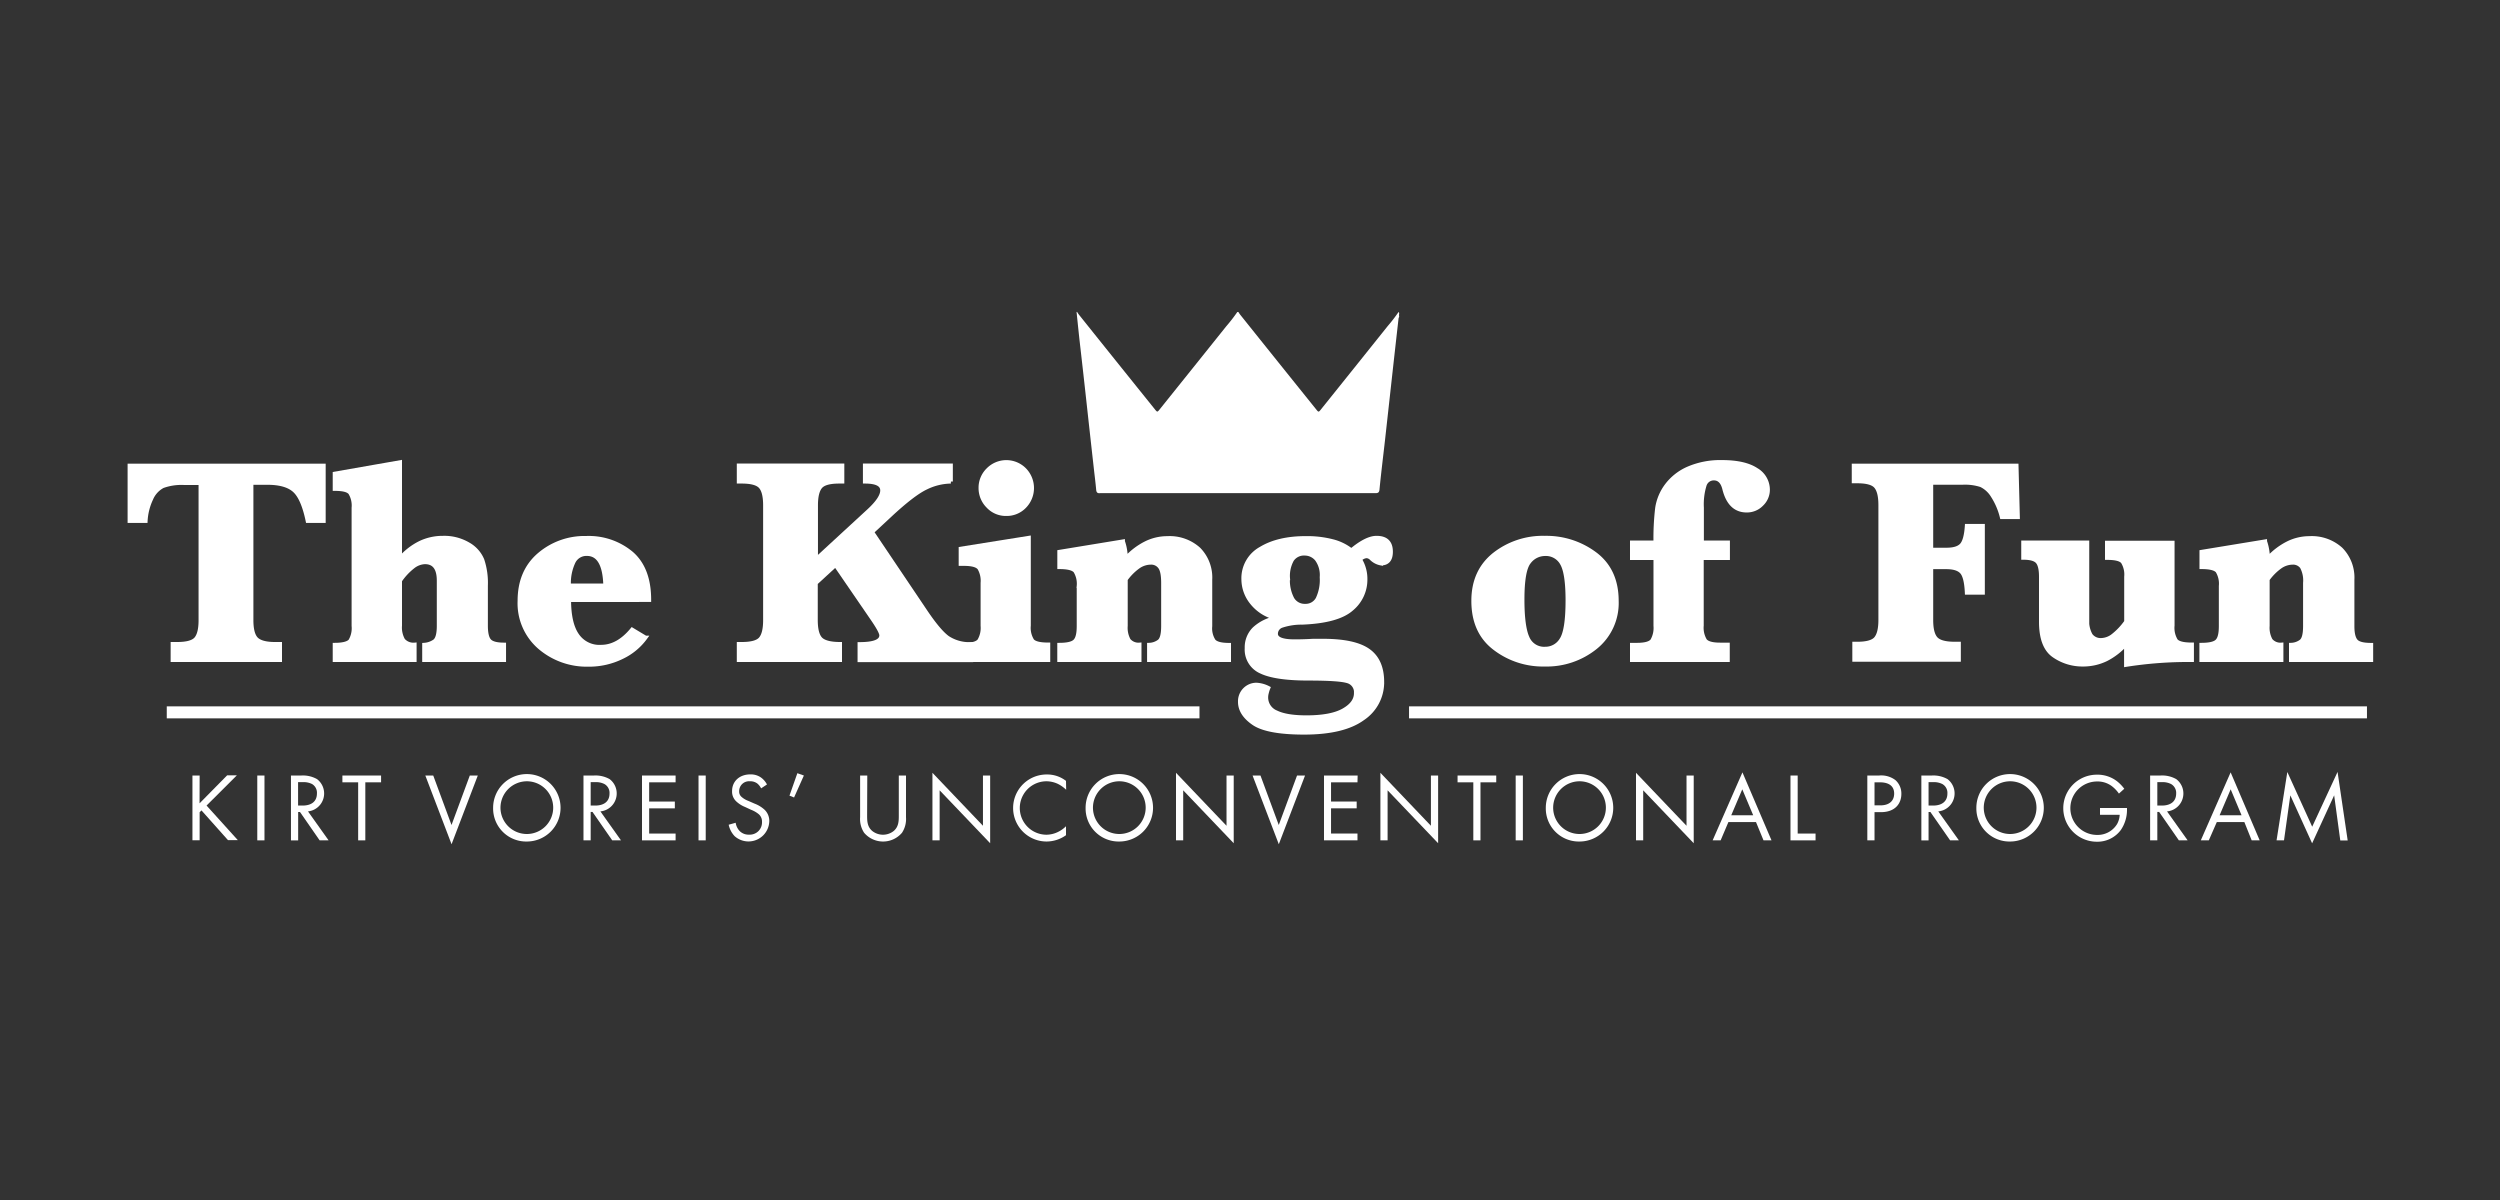 <svg id="Layer_1" data-name="Layer 1" xmlns="http://www.w3.org/2000/svg" viewBox="0 0 625 300"><rect x="0" y="0" width="625" height="300" fill="#333333" stroke="none"/><defs><style>.cls-1,.cls-2,.cls-3{fill:#fff;}.cls-1,.cls-3{stroke:#fff;stroke-miterlimit:10;}.cls-3{stroke-width:3px;}</style></defs><title>Freehub_VoreisProfile_Art03</title><path class="cls-1" d="M50.14,120.75H46.06a13.77,13.77,0,0,0-5.37.78,6.34,6.34,0,0,0-2.88,3.14,14.8,14.8,0,0,0-1.41,5.56h-4V116.42H80.92v13.81h-4q-1.16-5.58-3.22-7.53t-6.63-2H62.85V155c0,2.22.37,3.76,1.12,4.63S66.31,161,68.72,161H70v4H43.16v-4h1.15q3.64,0,4.74-1.34c.73-.9,1.09-2.43,1.09-4.6Z"/><path class="cls-1" d="M100,145.16V156.4a6.42,6.42,0,0,0,.79,3.63,3.4,3.4,0,0,0,2.86,1.13V165H83.68v-3.79c2,0,3.35-.35,3.9-1a6.18,6.18,0,0,0,.82-3.72V126.94a6.09,6.09,0,0,0-.84-3.72c-.56-.7-1.85-1-3.88-1v-3.8L100,115.56v24.09a16,16,0,0,1,5-3.91,13.05,13.05,0,0,1,5.73-1.28,11.83,11.83,0,0,1,6.34,1.61,8.06,8.06,0,0,1,3.5,3.9,18.19,18.19,0,0,1,.9,6.44v10c0,1.83.28,3.09.86,3.75s1.8,1,3.68,1V165H106.05v-3.79a5.14,5.14,0,0,0,2.54-.86q1.11-.75,1.11-3.9V145.16q0-4.62-3.47-4.62a5.13,5.13,0,0,0-3,1.15A15.37,15.37,0,0,0,100,145.16Z"/><path class="cls-1" d="M142.27,150c0,3.89.66,6.82,2,8.77a6.71,6.71,0,0,0,6,2.94q4.22,0,7.76-4.3l3.33,2a15.37,15.37,0,0,1-5.85,4.85,18.59,18.59,0,0,1-8.43,1.91,18.07,18.07,0,0,1-12.13-4.31,14.53,14.53,0,0,1-5.05-11.65q0-7.33,4.89-11.53a17.43,17.43,0,0,1,11.75-4.18,16.65,16.65,0,0,1,11.33,3.84q4.43,3.85,4.42,11.65Zm0-3.61h9.06q-.21-7.91-4.62-7.91a3.58,3.58,0,0,0-3.33,2A12.42,12.42,0,0,0,142.23,146.34Z"/><path class="cls-1" d="M203.94,145.77V155c0,2.24.38,3.79,1.13,4.65S207.45,161,210,161v4h-25.3v-4h.75q3.65,0,4.74-1.34c.73-.9,1.09-2.43,1.09-4.6V126.33c0-2.22-.37-3.76-1.12-4.63s-2.32-1.31-4.71-1.31h-.75v-4h25.88v4h-.79q-3.62,0-4.71,1.34c-.73.9-1.09,2.43-1.09,4.6v13.53l13.14-12.1q3.43-3.15,3.43-5.15,0-2.22-4.33-2.22v-4h21.48v4a14.6,14.6,0,0,0-6.16,1.5q-3.23,1.5-9.13,7L218,133l13.35,19.83q3.36,5,5.57,6.61a9.86,9.86,0,0,0,5.89,1.59v4H214.89v-4q5.45,0,5.44-2.19,0-.93-2.22-4.15l-9.23-13.46Z"/><path class="cls-1" d="M257.2,134.46V156.4a6,6,0,0,0,.86,3.74c.57.68,1.91,1,4,1V165H240.16v-3.79H241c2,0,3.31-.36,3.84-1.08a6.27,6.27,0,0,0,.81-3.68V145.73a6.25,6.25,0,0,0-.82-3.7c-.55-.71-1.83-1.06-3.83-1.06h-.83v-3.79ZM245.14,122a6.26,6.26,0,0,1,1.9-4.57,6.39,6.39,0,0,1,9.09,0,6.56,6.56,0,0,1,0,9.17,6.15,6.15,0,0,1-4.53,1.89,6.07,6.07,0,0,1-4.6-1.95A6.38,6.38,0,0,1,245.14,122Z"/><path class="cls-1" d="M281.43,144.84v11.63a6.47,6.47,0,0,0,.75,3.58,3.17,3.17,0,0,0,2.69,1.11V165H264.82v-3.79c2.08,0,3.4-.33,4-1s.86-1.89.86-3.7v-10a6.07,6.07,0,0,0-.85-3.74q-.84-1-4-1v-3.8l15.9-2.61a12.66,12.66,0,0,1,.71,4.29,16.93,16.93,0,0,1,5-3.84,12.05,12.05,0,0,1,5.39-1.27,10.83,10.83,0,0,1,7.87,2.77,10.09,10.09,0,0,1,2.86,7.61v11.63a5.73,5.73,0,0,0,.88,3.68c.59.67,1.86,1,3.81,1V165H287.27v-3.79a4.41,4.41,0,0,0,2.52-.86c.68-.53,1-1.8,1-3.83V145.73c0-2-.27-3.29-.81-4a2.7,2.7,0,0,0-2.3-1.07,5.52,5.52,0,0,0-3.08,1A13.63,13.63,0,0,0,281.43,144.84Z"/><path class="cls-1" d="M319.09,154.5a10.87,10.87,0,0,1-6.07-3.76,9.34,9.34,0,0,1-2.17-5.9,8.44,8.44,0,0,1,4.37-7.68q4.36-2.64,11.24-2.63a25.29,25.29,0,0,1,6.64.77,12.5,12.5,0,0,1,4.74,2.31q3.77-3.15,6.3-3.15c2.39,0,3.58,1.15,3.58,3.47,0,1.95-.82,2.93-2.47,2.93a4.53,4.53,0,0,1-2.47-1.32,1.83,1.83,0,0,0-1.14-.5,2.54,2.54,0,0,0-1.65.82,9.31,9.31,0,0,1,1.36,5,9.51,9.51,0,0,1-3.44,7.37q-3.46,3.07-12.35,3.43a15.61,15.61,0,0,0-5.15.79,2.12,2.12,0,0,0-1.43,2q0,1.89,4.65,1.89c.67,0,2.21,0,4.62-.14.83,0,1.68,0,2.54,0q7.8,0,11.27,2.44t3.48,7.84a10.83,10.83,0,0,1-4.84,9.14q-4.83,3.52-14.63,3.53-9.31,0-12.71-2.37T310,175.4a4.12,4.12,0,0,1,4.08-4.22,7.34,7.34,0,0,1,3,.82,8.37,8.37,0,0,0-.39,1.24,4.38,4.38,0,0,0-.15,1.09,4,4,0,0,0,2.51,3.76q2.51,1.24,7.52,1.25,6.23,0,9.32-1.76c2.06-1.16,3.1-2.59,3.1-4.29a2.85,2.85,0,0,0-2.11-3c-1.41-.43-4.65-.65-9.7-.65q-8.31,0-11.91-1.73a6,6,0,0,1-3.59-5.89,6.51,6.51,0,0,1,1.86-4.78A11,11,0,0,1,319.09,154.5Zm2.9-9.95a9.83,9.83,0,0,0,1.09,5.17,3.56,3.56,0,0,0,3.24,1.74,3.38,3.38,0,0,0,3.11-1.79,11,11,0,0,0,1-5.37,6.68,6.68,0,0,0-1.25-4.51,3.92,3.92,0,0,0-3-1.4,3.6,3.6,0,0,0-3.17,1.54A8.27,8.27,0,0,0,322,144.55Z"/><path class="cls-1" d="M368.34,150.2q0-7.37,5.22-11.56a19.6,19.6,0,0,1,12.64-4.18,20.28,20.28,0,0,1,12.6,4.06q5.37,4.06,5.37,11.72a14.21,14.21,0,0,1-5.27,11.58,19.45,19.45,0,0,1-12.74,4.31A19.78,19.78,0,0,1,373.6,162Q368.33,157.94,368.34,150.2Zm12.27-.35c0,4.58.43,7.78,1.27,9.61a4.49,4.49,0,0,0,4.42,2.73,4.67,4.67,0,0,0,4.07-2.29q1.51-2.28,1.52-9.77,0-6.8-1.36-9.21a4.59,4.59,0,0,0-4.3-2.42,5,5,0,0,0-4,2.06Q380.61,142.62,380.61,149.85Z"/><path class="cls-1" d="M425.43,139.5v16.9a6.2,6.2,0,0,0,.82,3.7c.55.71,1.81,1.06,3.79,1.06h1.9V165H408v-3.79h1.25c2,0,3.31-.36,3.83-1.08a6.37,6.37,0,0,0,.79-3.68V139.5H408v-3.86h5.87a64.2,64.2,0,0,1,.43-8.67,12.53,12.53,0,0,1,2.36-5.6,13.48,13.48,0,0,1,5.44-4.26,20.26,20.26,0,0,1,8.41-1.59c3.77,0,6.62.65,8.56,1.93a5.77,5.77,0,0,1,2.9,4.94,5,5,0,0,1-1.56,3.67,5.11,5.11,0,0,1-3.74,1.56q-4.23,0-5.58-5.37c-.43-1.77-1.31-2.65-2.62-2.65a2.39,2.39,0,0,0-2.31,1.65,16.32,16.32,0,0,0-.69,5.69v8.7h6.51v3.86Z"/><path class="cls-1" d="M482.8,141.79V155c0,2.22.38,3.76,1.15,4.63s2.35,1.31,4.76,1.31h1v4H463.58v-4h.72q3.61,0,4.7-1.34c.73-.9,1.1-2.43,1.1-4.6V126.26c0-2.22-.38-3.76-1.13-4.64s-2.31-1.3-4.67-1.3h-.86v-3.9h40.69l.33,12.85h-4a17.49,17.49,0,0,0-2.29-5.34,6.93,6.93,0,0,0-2.9-2.65,13.1,13.1,0,0,0-4.58-.6H482.8v16.75h3.83q2.72,0,3.78-1.17c.7-.77,1.14-2.36,1.3-4.78h4v16.68h-4c-.12-2.6-.53-4.31-1.25-5.13s-2-1.24-3.9-1.24Z"/><path class="cls-1" d="M531.52,160.94a16.74,16.74,0,0,1-5,3.89,13.19,13.19,0,0,1-5.82,1.3,12.46,12.46,0,0,1-7.21-2.22c-2.16-1.48-3.24-4.3-3.24-8.48V144.19c0-1.84-.29-3.09-.88-3.76s-1.77-1-3.56-1v-3.79h16v19.15a7.13,7.13,0,0,0,.86,4,3.08,3.08,0,0,0,2.72,1.22,5,5,0,0,0,2.93-1.14,16.52,16.52,0,0,0,3.23-3.44V144.19a6,6,0,0,0-.85-3.72c-.56-.69-1.87-1-3.95-1v-3.79h16.39V156.4a6.1,6.1,0,0,0,.84,3.74c.56.68,1.91,1,4,1V165l-1.75,0a100.18,100.18,0,0,0-14.71,1.21Z"/><path class="cls-1" d="M566.91,144.84v11.63a6.45,6.45,0,0,0,.76,3.58,3.15,3.15,0,0,0,2.68,1.11V165h-20v-3.79c2.07,0,3.4-.33,4-1s.86-1.89.86-3.7v-10a6.08,6.08,0,0,0-.84-3.74q-.84-1-4-1v-3.8l15.89-2.61a12.66,12.66,0,0,1,.71,4.29,16.93,16.93,0,0,1,5-3.84,12.08,12.08,0,0,1,5.39-1.27,10.83,10.83,0,0,1,7.87,2.77,10.09,10.09,0,0,1,2.87,7.61v11.63c0,1.79.29,3,.87,3.68s1.86,1,3.82,1V165H572.75v-3.79a4.41,4.41,0,0,0,2.52-.86c.68-.53,1-1.8,1-3.83V145.73a7.16,7.16,0,0,0-.8-4,2.73,2.73,0,0,0-2.31-1.07,5.54,5.54,0,0,0-3.08,1A13.63,13.63,0,0,0,566.91,144.84Z"/><path class="cls-2" d="M309.33,78h.27a7.57,7.57,0,0,0,.44.66q9.48,11.85,19,23.68c.59.74.62.74,1.21,0q8.34-10.39,16.66-20.8A39.5,39.5,0,0,0,349.64,78c.3.28.05.63.13.94s-.1.43-.13.66q-.86,7.59-1.7,15.2t-1.66,15c-.47,4.2-1,8.4-1.41,12.61-.07.69-.35.88-1,.88H275c-.6.07-.89-.16-.95-.8-.15-1.67-.36-3.33-.55-5q-.92-8.2-1.82-16.42t-1.82-16.21c-.25-2.29-.48-4.58-.72-6.87h.14a7.57,7.57,0,0,0,.44.66q9.48,11.85,19,23.68c.59.74.62.74,1.21,0q8.34-10.39,16.66-20.79A41.13,41.13,0,0,0,309.33,78Z"/><line class="cls-3" x1="352.26" y1="178.09" x2="591.74" y2="178.09"/><line class="cls-3" x1="41.69" y1="178.09" x2="299.87" y2="178.09"/><path class="cls-2" d="M49.89,200.83l6.9-7h2.43l-7.58,7.56,7.82,8.65H57l-6.63-7.44-.46.46v7h-1.8V193.88h1.8Z"/><path class="cls-2" d="M66.12,193.88v16.21h-1.8V193.88Z"/><path class="cls-2" d="M75.32,193.88a7.17,7.17,0,0,1,3.94.9A4.51,4.51,0,0,1,77,202.85l5.15,7.24H79.91L75,203h-.46v7.1h-1.8V193.88Zm-.8,7.51h1.14c2.24,0,3.57-1.07,3.57-3A2.53,2.53,0,0,0,78,196a4.68,4.68,0,0,0-2.34-.46H74.52Z"/><path class="cls-2" d="M91.33,195.58v14.51H89.54V195.58H85.6v-1.7h9.67v1.7Z"/><path class="cls-2" d="M108.31,193.88l4.57,12.37,4.57-12.37h2l-6.56,17.18-6.56-17.18Z"/><path class="cls-2" d="M123.28,202a8.43,8.43,0,1,1,8.43,8.38A8.26,8.26,0,0,1,123.28,202Zm1.84,0a6.59,6.59,0,1,0,6.59-6.68A6.62,6.62,0,0,0,125.12,202Z"/><path class="cls-2" d="M148.47,193.88a7.19,7.19,0,0,1,3.94.9,4.51,4.51,0,0,1-2.31,8.07l5.15,7.24h-2.19l-4.93-7.1h-.46v7.1h-1.8V193.88Zm-.8,7.51h1.14c2.24,0,3.57-1.07,3.57-3a2.54,2.54,0,0,0-1.29-2.39,4.62,4.62,0,0,0-2.33-.46h-1.09Z"/><path class="cls-2" d="M168.9,195.58h-6.61v4.81h6.42v1.7h-6.42v6.3h6.61v1.7h-8.4V193.88h8.4Z"/><path class="cls-2" d="M176.43,193.88v16.21h-1.8V193.88Z"/><path class="cls-2" d="M190.28,197.09a3.78,3.78,0,0,0-.95-1.21,2.86,2.86,0,0,0-1.82-.56,2.48,2.48,0,0,0-2.72,2.5,1.71,1.71,0,0,0,.61,1.41,5.35,5.35,0,0,0,1.7,1l1.55.68a7.78,7.78,0,0,1,2.5,1.53,3.87,3.87,0,0,1,1.17,2.94,5.2,5.2,0,0,1-8.65,3.67,5.83,5.83,0,0,1-1.5-2.87l1.75-.49a3.78,3.78,0,0,0,1,2.07,3.1,3.1,0,0,0,2.33.9,3.06,3.06,0,0,0,3.25-3.21,2.41,2.41,0,0,0-.8-1.89,7,7,0,0,0-1.94-1.12l-1.46-.68a7.08,7.08,0,0,1-2.16-1.34,3.34,3.34,0,0,1-1.12-2.65c0-2.5,1.92-4.17,4.54-4.17a4.41,4.41,0,0,1,2.6.72,4.89,4.89,0,0,1,1.58,1.8Z"/><path class="cls-2" d="M199.34,193.3l1.63.58-2.45,5.49-1.15-.46Z"/><path class="cls-2" d="M216.78,203.82c0,1.36,0,2.84,1.29,3.93a4.31,4.31,0,0,0,5.35,0c1.28-1.09,1.28-2.57,1.28-3.93v-9.94h1.8V204.3a6.28,6.28,0,0,1-1,3.89,6.21,6.21,0,0,1-9.47,0,6.21,6.21,0,0,1-1-3.89V193.88h1.79Z"/><path class="cls-2" d="M233.11,210.09V193.2l12.63,13.24V193.88h1.8v16.93l-12.63-13.23v12.51Z"/><path class="cls-2" d="M266.54,197.45a8,8,0,0,0-2.12-1.5,6.85,6.85,0,0,0-2.79-.63,6.68,6.68,0,0,0,0,13.36,6.75,6.75,0,0,0,3-.76,7.34,7.34,0,0,0,1.87-1.36v2.24a8.43,8.43,0,0,1-4.89,1.58,8.38,8.38,0,1,1,.1-16.76,7.66,7.66,0,0,1,4.79,1.6Z"/><path class="cls-2" d="M271.4,202a8.43,8.43,0,1,1,8.42,8.38A8.26,8.26,0,0,1,271.4,202Zm1.84,0a6.59,6.59,0,1,0,6.58-6.68A6.61,6.61,0,0,0,273.24,202Z"/><path class="cls-2" d="M294,210.09V193.2l12.63,13.24V193.88h1.8v16.93l-12.63-13.23v12.51Z"/><path class="cls-2" d="M315.12,193.88l4.57,12.37,4.57-12.37h2l-6.56,17.18-6.56-17.18Z"/><path class="cls-2" d="M339.37,195.58h-6.61v4.81h6.41v1.7h-6.41v6.3h6.61v1.7H331V193.88h8.41Z"/><path class="cls-2" d="M345.1,210.09V193.2l12.63,13.24V193.88h1.8v16.93L346.9,197.58v12.51Z"/><path class="cls-2" d="M370.12,195.58v14.51h-1.79V195.58h-3.94v-1.7h9.67v1.7Z"/><path class="cls-2" d="M380.72,193.88v16.21h-1.8V193.88Z"/><path class="cls-2" d="M386.45,202a8.43,8.43,0,1,1,8.43,8.38A8.26,8.26,0,0,1,386.45,202Zm1.84,0a6.59,6.59,0,1,0,6.59-6.68A6.62,6.62,0,0,0,388.29,202Z"/><path class="cls-2" d="M409,210.09V193.2l12.63,13.24V193.88h1.8v16.93l-12.63-13.23v12.51Z"/><path class="cls-2" d="M439,205.52h-6.9l-1.94,4.57h-2l7.45-17,7.27,17h-2Zm-.7-1.7-2.73-6.49-2.76,6.49Z"/><path class="cls-2" d="M449.42,193.88v14.51h4.47v1.7h-6.27V193.88Z"/><path class="cls-2" d="M469.77,193.88a5.87,5.87,0,0,1,4.09,1.15,4.49,4.49,0,0,1,1.48,3.47c0,2.28-1.44,4.54-5.13,4.54h-1.58v7.05h-1.8V193.88Zm-1.14,7.46h1.48c2.14,0,3.43-1.07,3.43-2.94,0-2.57-2.41-2.82-3.57-2.82h-1.34Z"/><path class="cls-2" d="M482.94,193.88a7.17,7.17,0,0,1,3.94.9,4.51,4.51,0,0,1-2.31,8.07l5.15,7.24h-2.19L482.6,203h-.46v7.1h-1.8V193.88Zm-.8,7.51h1.14c2.24,0,3.57-1.07,3.57-3a2.53,2.53,0,0,0-1.28-2.39,4.68,4.68,0,0,0-2.34-.46h-1.09Z"/><path class="cls-2" d="M494.09,202a8.43,8.43,0,1,1,8.43,8.38A8.27,8.27,0,0,1,494.09,202Zm1.85,0a6.59,6.59,0,1,0,6.58-6.68A6.61,6.61,0,0,0,495.94,202Z"/><path class="cls-2" d="M525,202h6.75v.39a8.91,8.91,0,0,1-1.55,5.12,7.27,7.27,0,0,1-6,2.92,8.38,8.38,0,1,1,0-16.76,8,8,0,0,1,5,1.6,9.91,9.91,0,0,1,1.87,1.92l-1.34,1.21a8.27,8.27,0,0,0-1.53-1.67,5.88,5.88,0,0,0-3.93-1.36,6.68,6.68,0,0,0,0,13.36,5.67,5.67,0,0,0,5-2.72,5.18,5.18,0,0,0,.65-2.31H525Z"/><path class="cls-2" d="M540.13,193.88a7.14,7.14,0,0,1,3.93.9,4.5,4.5,0,0,1-2.3,8.07l5.15,7.24h-2.19l-4.93-7.1h-.46v7.1h-1.8V193.88Zm-.8,7.51h1.14c2.23,0,3.57-1.07,3.57-3a2.54,2.54,0,0,0-1.29-2.39,4.64,4.64,0,0,0-2.33-.46h-1.09Z"/><path class="cls-2" d="M561.09,205.52H554.2l-2,4.57h-2l7.46-17,7.26,17h-2Zm-.7-1.7-2.72-6.49-2.77,6.49Z"/><path class="cls-2" d="M569.14,210.09,571.83,193l6.22,13.68,6.34-13.7,2.53,17.13h-1.85l-1.53-11.28-5.51,12-5.45-12L571,210.09Z"/></svg>